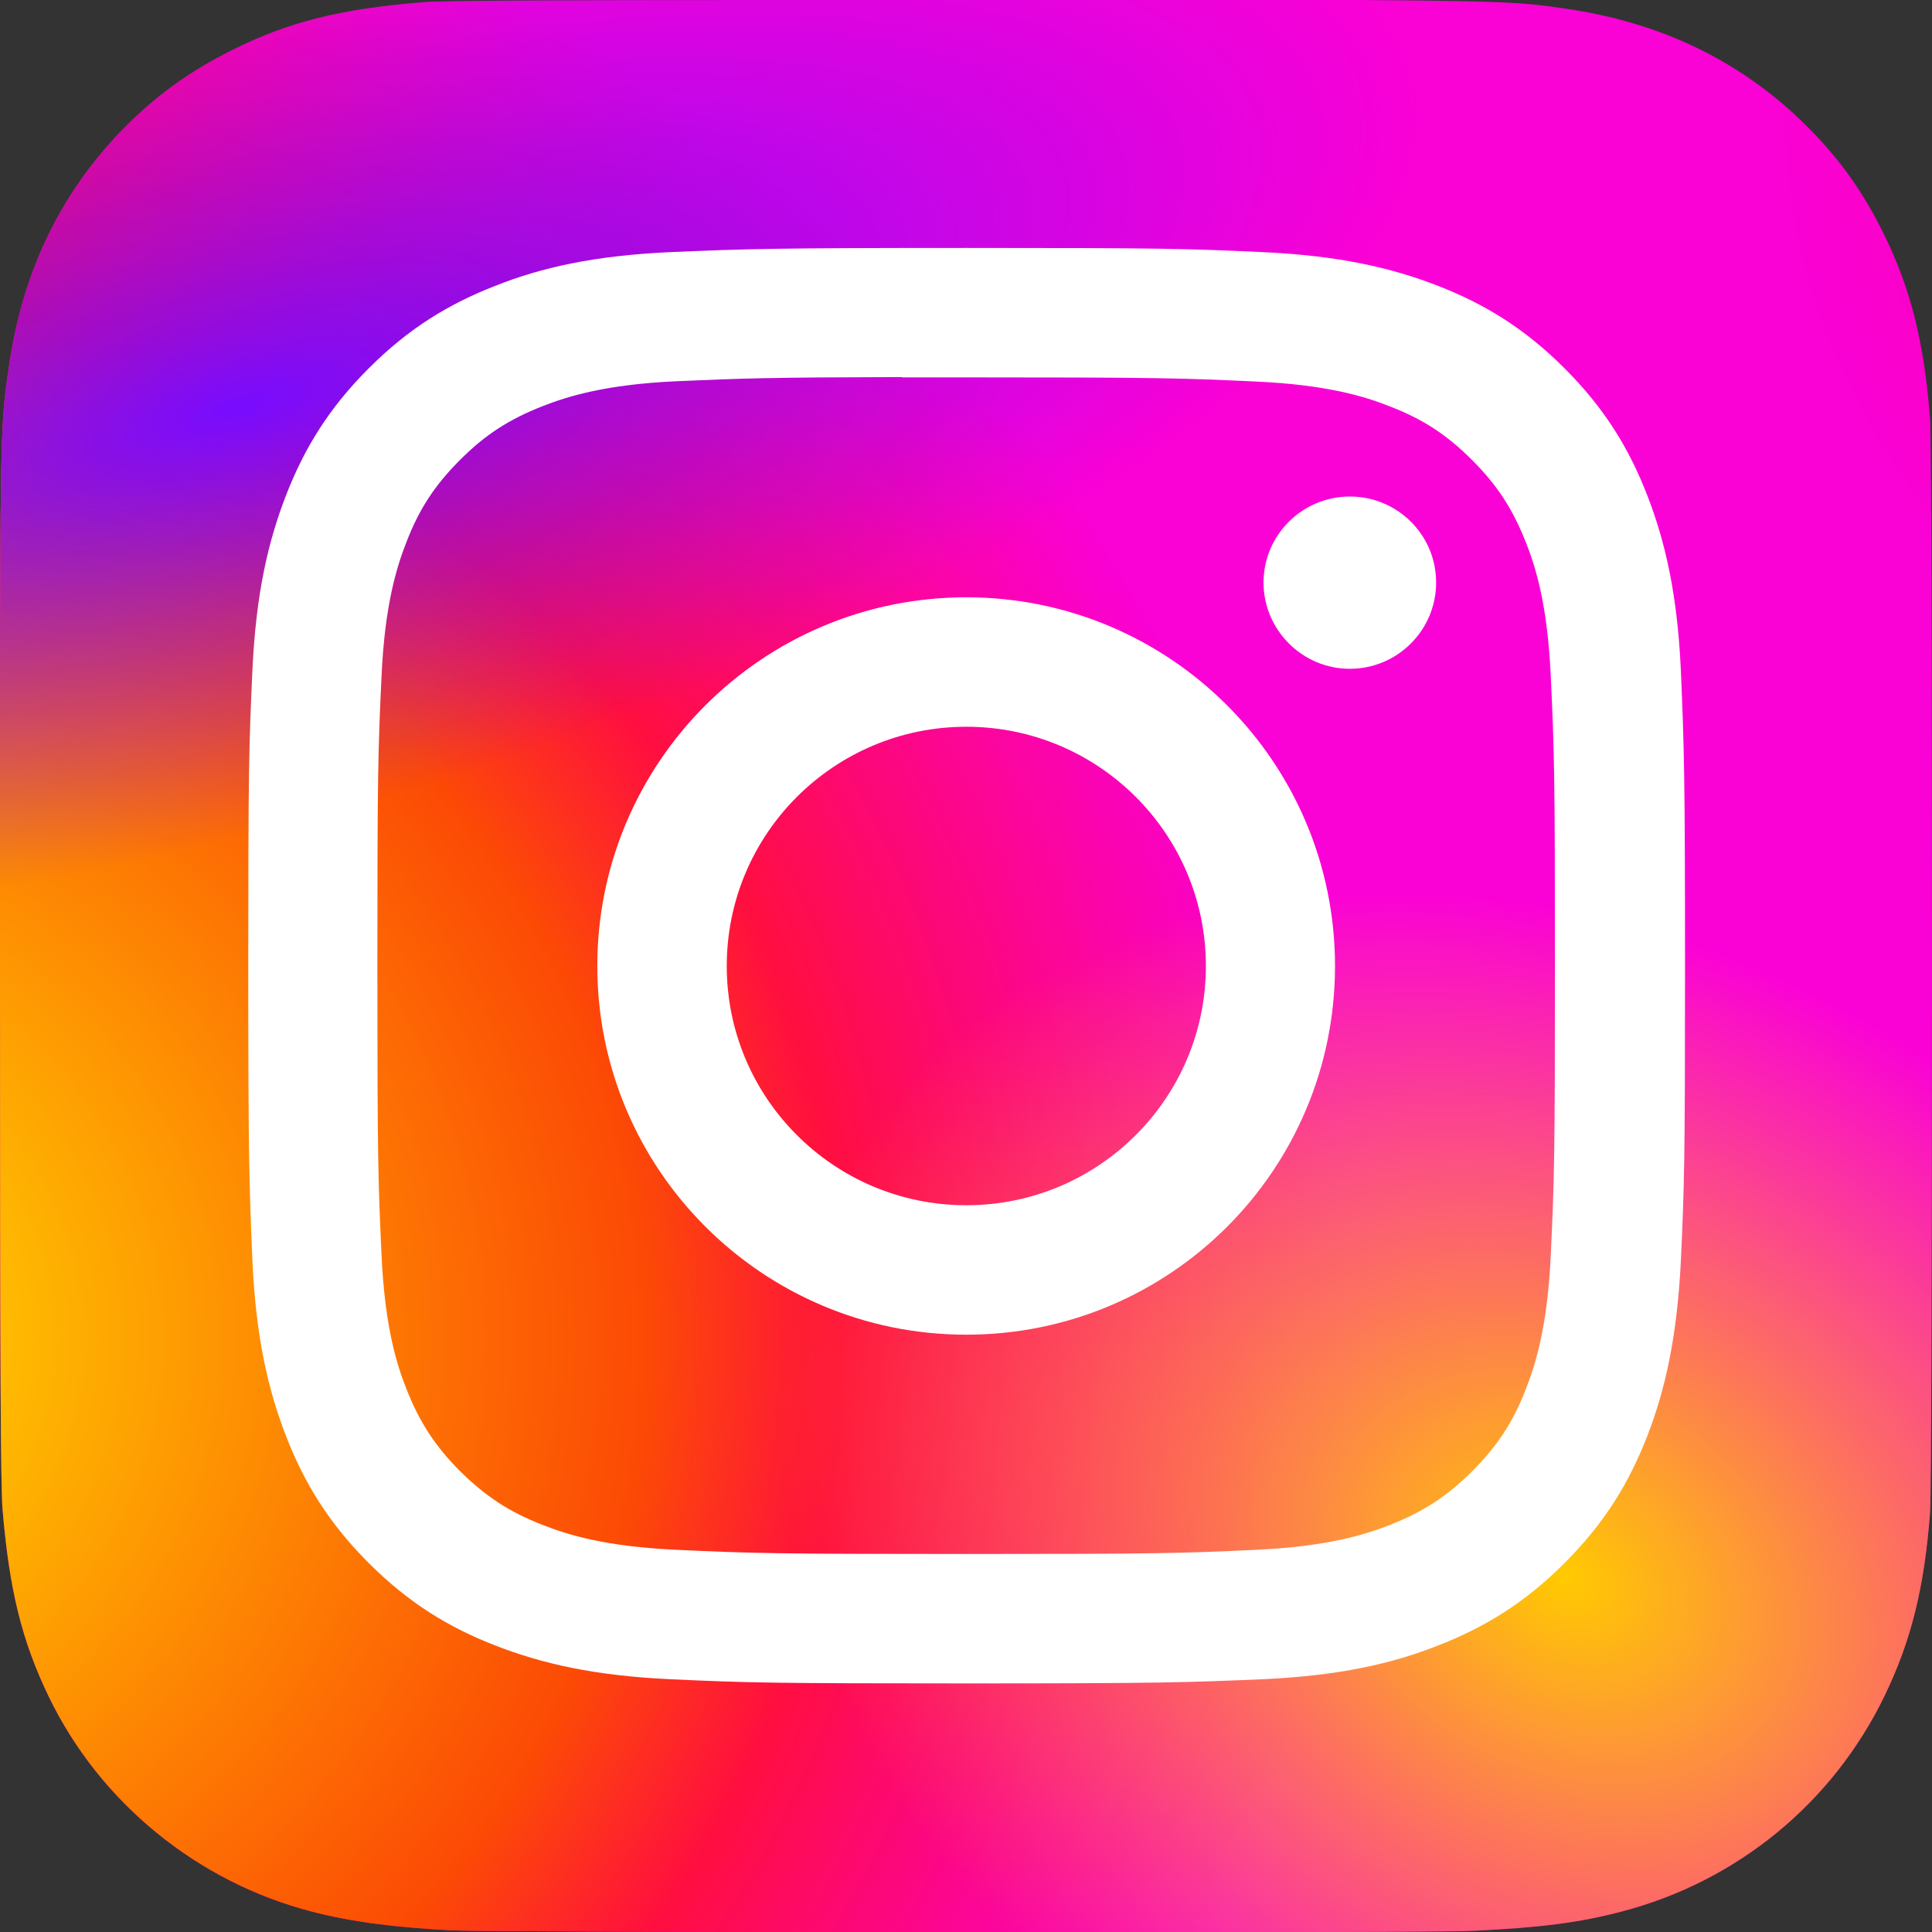 <svg width="30" height="30" viewBox="0 0 30 30" fill="none" xmlns="http://www.w3.org/2000/svg">
  <rect x="0" y="0" width="30" height="30" fill="#333333" stroke="none"/>
  <g clip-path="url(#clip0_2_62)">
  <g clip-path="url(#clip1_2_62)">
  <path d="M15.005 2.74647e-06C8.745 2.74647e-06 6.91 0.005 6.555 0.035C5.27 0.14 4.47 0.345 3.6 0.78C2.93 1.115 2.4 1.5 1.875 2.04C0.925 3.03 0.345 4.245 0.14 5.69C0.035 6.39 0.005 6.535 0 10.12C0 11.315 0 12.885 0 14.995C0 21.255 0.01 23.085 0.04 23.44C0.145 24.69 0.34 25.48 0.755 26.34C1.55 27.99 3.065 29.225 4.85 29.685C5.47 29.845 6.15 29.93 7.03 29.975C7.4 29.99 11.19 30.005 14.975 30.005C18.76 30.005 22.55 30.005 22.915 29.98C23.93 29.93 24.52 29.855 25.17 29.685C26.965 29.22 28.455 28.005 29.265 26.33C29.67 25.49 29.88 24.675 29.97 23.485C29.99 23.225 30 19.105 30 14.99C30 10.875 29.99 6.76 29.97 6.5C29.875 5.295 29.67 4.485 29.25 3.63C28.905 2.93 28.52 2.405 27.965 1.87C26.975 0.92 25.76 0.345 24.315 0.135C23.615 0.035 23.475 0.005 19.89 -0.005H15.01L15.005 2.74647e-06Z" fill="url(#paint0_radial_2_62)"/>
  <path d="M15.005 2.74647e-06C8.745 2.74647e-06 6.91 0.005 6.555 0.035C5.27 0.14 4.47 0.345 3.6 0.78C2.93 1.115 2.4 1.5 1.875 2.04C0.925 3.03 0.345 4.245 0.14 5.69C0.035 6.39 0.005 6.535 0 10.12C0 11.315 0 12.885 0 14.995C0 21.255 0.01 23.085 0.04 23.44C0.145 24.69 0.34 25.48 0.755 26.34C1.55 27.99 3.065 29.225 4.85 29.685C5.47 29.845 6.15 29.93 7.03 29.975C7.4 29.99 11.19 30.005 14.975 30.005C18.76 30.005 22.55 30.005 22.915 29.98C23.93 29.93 24.52 29.855 25.17 29.685C26.965 29.22 28.455 28.005 29.265 26.33C29.67 25.49 29.88 24.675 29.97 23.485C29.99 23.225 30 19.105 30 14.99C30 10.875 29.99 6.76 29.97 6.5C29.875 5.295 29.67 4.485 29.25 3.63C28.905 2.93 28.52 2.405 27.965 1.87C26.975 0.92 25.76 0.345 24.315 0.135C23.615 0.035 23.475 0.005 19.89 -0.005H15.01L15.005 2.74647e-06Z" fill="url(#paint1_radial_2_62)"/>
  <path d="M15.005 2.74647e-06C8.745 2.74647e-06 6.91 0.005 6.555 0.035C5.27 0.14 4.47 0.345 3.6 0.78C2.93 1.115 2.4 1.5 1.875 2.04C0.925 3.03 0.345 4.245 0.14 5.69C0.035 6.39 0.005 6.535 0 10.12C0 11.315 0 12.885 0 14.995C0 21.255 0.01 23.085 0.04 23.44C0.145 24.69 0.34 25.48 0.755 26.34C1.55 27.99 3.065 29.225 4.85 29.685C5.47 29.845 6.15 29.93 7.03 29.975C7.4 29.99 11.19 30.005 14.975 30.005C18.76 30.005 22.55 30.005 22.915 29.98C23.93 29.93 24.52 29.855 25.17 29.685C26.965 29.22 28.455 28.005 29.265 26.33C29.67 25.49 29.88 24.675 29.97 23.485C29.99 23.225 30 19.105 30 14.99C30 10.875 29.99 6.76 29.97 6.5C29.875 5.295 29.67 4.485 29.25 3.63C28.905 2.93 28.52 2.405 27.965 1.87C26.975 0.92 25.76 0.345 24.315 0.135C23.615 0.035 23.475 0.005 19.89 -0.005H15.01L15.005 2.74647e-06Z" fill="url(#paint2_radial_2_62)"/>
  <path d="M15.005 2.74647e-06C8.745 2.74647e-06 6.91 0.005 6.555 0.035C5.27 0.14 4.47 0.345 3.6 0.78C2.93 1.115 2.4 1.5 1.875 2.04C0.925 3.03 0.345 4.245 0.14 5.69C0.035 6.39 0.005 6.535 0 10.12C0 11.315 0 12.885 0 14.995C0 21.255 0.01 23.085 0.04 23.44C0.145 24.69 0.34 25.48 0.755 26.34C1.55 27.99 3.065 29.225 4.85 29.685C5.47 29.845 6.15 29.93 7.03 29.975C7.4 29.99 11.19 30.005 14.975 30.005C18.76 30.005 22.55 30.005 22.915 29.98C23.93 29.93 24.52 29.855 25.17 29.685C26.965 29.22 28.455 28.005 29.265 26.33C29.67 25.49 29.88 24.675 29.97 23.485C29.99 23.225 30 19.105 30 14.99C30 10.875 29.99 6.76 29.97 6.5C29.875 5.295 29.67 4.485 29.25 3.63C28.905 2.93 28.52 2.405 27.965 1.87C26.975 0.92 25.76 0.345 24.315 0.135C23.615 0.035 23.475 0.005 19.89 -0.005H15.01L15.005 2.74647e-06Z" fill="url(#paint3_radial_2_62)"/>
  <path d="M15.005 3.85C11.975 3.85 11.595 3.865 10.405 3.915C9.22 3.97 8.405 4.155 7.7 4.435C6.965 4.72 6.345 5.1 5.725 5.72C5.105 6.34 4.725 6.96 4.44 7.695C4.165 8.405 3.975 9.215 3.92 10.4C3.865 11.59 3.855 11.97 3.855 14.995C3.855 18.02 3.87 18.4 3.92 19.59C3.975 20.775 4.165 21.585 4.44 22.295C4.725 23.03 5.105 23.65 5.725 24.27C6.345 24.89 6.965 25.27 7.7 25.555C8.41 25.83 9.22 26.02 10.41 26.075C11.6 26.13 11.98 26.14 15.01 26.14C18.04 26.14 18.42 26.125 19.61 26.075C20.795 26.02 21.61 25.835 22.32 25.555C23.055 25.27 23.675 24.89 24.295 24.27C24.915 23.65 25.295 23.03 25.58 22.295C25.855 21.585 26.04 20.775 26.1 19.59C26.155 18.4 26.165 18.02 26.165 14.995C26.165 11.97 26.15 11.59 26.1 10.4C26.045 9.215 25.855 8.405 25.58 7.695C25.295 6.96 24.915 6.34 24.295 5.72C23.675 5.1 23.055 4.72 22.32 4.435C21.61 4.16 20.8 3.97 19.61 3.915C18.42 3.86 18.04 3.85 15.01 3.85H15.005ZM14.005 5.86C14.3 5.86 14.635 5.86 15.005 5.86C17.985 5.86 18.335 5.87 19.51 5.925C20.6 5.975 21.19 6.155 21.58 6.31C22.1 6.51 22.47 6.755 22.86 7.145C23.25 7.535 23.49 7.905 23.695 8.425C23.85 8.815 24.03 9.405 24.08 10.495C24.135 11.67 24.145 12.025 24.145 14.995C24.145 17.965 24.135 18.325 24.08 19.495C24.03 20.58 23.85 21.17 23.695 21.565C23.495 22.085 23.25 22.455 22.86 22.845C22.47 23.235 22.1 23.475 21.58 23.68C21.185 23.835 20.595 24.015 19.51 24.065C18.335 24.12 17.98 24.13 15.005 24.13C12.03 24.13 11.675 24.12 10.5 24.065C9.41 24.015 8.82 23.835 8.43 23.68C7.91 23.48 7.54 23.235 7.145 22.845C6.755 22.455 6.515 22.085 6.31 21.565C6.155 21.175 5.975 20.585 5.925 19.495C5.87 18.32 5.86 17.965 5.86 14.99C5.86 12.015 5.87 11.66 5.925 10.49C5.975 9.405 6.155 8.815 6.31 8.42C6.51 7.9 6.755 7.53 7.145 7.14C7.535 6.75 7.905 6.51 8.43 6.305C8.825 6.15 9.415 5.97 10.5 5.92C11.53 5.875 11.93 5.86 14.005 5.855V5.86ZM20.96 7.71C20.22 7.71 19.62 8.31 19.62 9.045C19.62 9.78 20.22 10.385 20.96 10.385C21.7 10.385 22.3 9.785 22.3 9.045C22.3 8.305 21.7 7.71 20.96 7.71ZM15.005 9.275C11.84 9.275 9.275 11.84 9.275 15C9.275 18.16 11.84 20.725 15.005 20.725C18.17 20.725 20.73 18.165 20.73 15C20.73 11.835 18.165 9.275 15.005 9.275ZM15.005 11.285C17.06 11.285 18.725 12.95 18.725 15C18.725 17.05 17.06 18.715 15.005 18.715C12.95 18.715 11.285 17.05 11.285 15C11.285 12.95 12.95 11.285 15.005 11.285Z" fill="white"/>
  </g>
  </g>
  <defs>
  <radialGradient id="paint0_radial_2_62" cx="0" cy="0" r="1" gradientUnits="userSpaceOnUse" gradientTransform="translate(46.187 -0.978) rotate(164.25) scale(19.154 13.8)">
  <stop stop-color="#FF005F"/>
  <stop offset="1" stop-color="#FA01D6"/>
  </radialGradient>
  <radialGradient id="paint1_radial_2_62" cx="0" cy="0" r="1" gradientUnits="userSpaceOnUse" gradientTransform="translate(-4.449 20.811) rotate(-90) scale(23.942 25.403)">
  <stop stop-color="#FFCA00"/>
  <stop offset="0.12" stop-color="#FFCA00"/>
  <stop offset="0.57" stop-color="#FC4A05"/>
  <stop offset="0.69" stop-color="#FF0F3F"/>
  <stop offset="1" stop-color="#FC0657" stop-opacity="0"/>
  </radialGradient>
  <radialGradient id="paint2_radial_2_62" cx="0" cy="0" r="1" gradientUnits="userSpaceOnUse" gradientTransform="translate(24.348 24.544) rotate(-59.87) scale(9.906 12.889)">
  <stop stop-color="#FFCA00"/>
  <stop offset="1" stop-color="#FFCA00" stop-opacity="0"/>
  </radialGradient>
  <radialGradient id="paint3_radial_2_62" cx="0" cy="0" r="1" gradientUnits="userSpaceOnUse" gradientTransform="translate(3.659 6.369) rotate(164.27) scale(18.934 6.452)">
  <stop stop-color="#780CFF"/>
  <stop offset="1" stop-color="#800BFF" stop-opacity="0"/>
  </radialGradient>
  <clipPath id="clip0_2_62">
  <rect width="30" height="30" fill="white"/>
  </clipPath>
  <clipPath id="clip1_2_62">
  <rect width="30" height="30" fill="white"/>
  </clipPath>
  </defs>
  </svg>
  